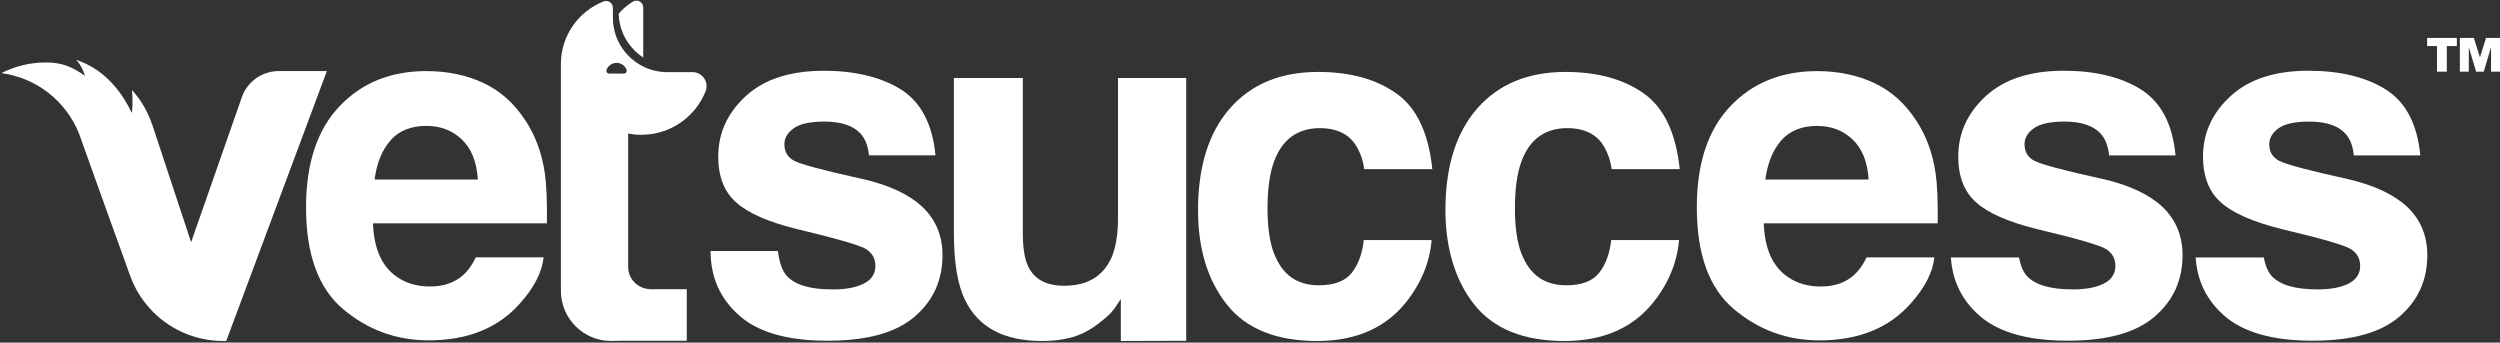 <svg xmlns="http://www.w3.org/2000/svg" id="Layer_1" viewBox="0 0 1008.23 138.17"><rect x="0" y="0" width="1008.23" height="138.17" fill="#333333" stroke="none"/><defs><style>.cls-1{fill:#fff;stroke-width:0px;}</style></defs><path class="cls-1" d="m211.89,48.61c-4.45-6.89-10.09-11.94-16.92-15.14-6.83-3.2-14.51-4.8-23.04-4.8-14.35,0-26.03,4.73-35.02,14.2-9,9.46-13.49,23.07-13.49,40.8,0,18.93,4.98,32.59,14.95,40.99,9.97,8.4,21.47,12.6,34.51,12.6,15.8,0,28.08-4.98,36.86-14.95,5.64-6.27,8.81-12.44,9.5-18.52h-27.36s0,0,0,0c-1.44,3.01-3.1,5.36-4.98,7.05-3.45,3.13-7.93,4.7-13.45,4.7-5.2,0-9.65-1.28-13.35-3.86-6.08-4.14-9.31-11.34-9.68-21.62h70.14c.12-8.84-.16-15.61-.85-20.31-1.19-8.02-3.79-15.07-7.8-21.15Zm-19.18,23.79h-41.65s0,0,0,0c.88-6.64,3.02-11.91,6.44-15.8,3.41-3.89,8.23-5.83,14.43-5.83,5.7,0,10.48,1.83,14.34,5.5,3.86,3.67,6,9.04,6.44,16.12Z"></path><path class="cls-1" d="m131.82,28.67l-40.58,108.84h-1.28c-11.57,0-22.27-4.99-29.67-13.25-.02,0-.02-.02-.02-.04-3.37-3.75-6.05-8.18-7.82-13.11l-3.93-10.93s-.66-1.8-1.72-4.77c-.04-.14-.1-.28-.16-.42-.24-.68-.5-1.42-.8-2.21-.26-.76-.54-1.54-.86-2.37-1.46-4.11-3.27-9.14-5.17-14.39-.5-1.38-1-2.77-1.5-4.17-1.86-5.21-3.73-10.42-5.35-14.94-.06-.2-.12-.4-.2-.58-4.37-13.55-15.92-23.88-30.17-26.52-.66-.14-1.34-.24-2.02-.32,1.24-.64,2.51-1.22,3.83-1.7,1.62-.64,3.29-1.16,5.01-1.56,2.89-.68,5.91-1.04,9.02-1.04,6.44,0,10.25,1.53,15.89,5.4-1.01-2.9-2.1-4.93-3.56-6.44,9.86,3.27,17.3,10.75,22.38,21.36.66-3.98.08-9.21.08-9.21.84.94,1.64,1.9,2.39,2.91.68.88,1.3,1.8,1.88,2.75,1.6,2.59,2.91,5.39,3.89,8.34h.04c.1.24.16.48.24.74l6.42,19.43,9,27.2,20.43-58.4c2.21-6.35,8.2-10.62,14.94-10.62h19.33Z"></path><path class="cls-1" d="m772.78,48.62c-4.45-6.89-10.09-11.94-16.92-15.14-6.83-3.2-14.51-4.8-23.04-4.8-14.35,0-26.03,4.73-35.02,14.2-9,9.46-13.49,23.07-13.49,40.8,0,18.93,4.98,32.59,14.95,40.99,9.97,8.4,21.47,12.6,34.51,12.6,15.8,0,28.08-4.98,36.86-14.95,5.64-6.27,8.81-12.44,9.5-18.52h-27.36s0,0,0,0c-1.44,3.01-3.1,5.36-4.98,7.05-3.45,3.13-7.93,4.7-13.45,4.7-5.2,0-9.65-1.28-13.35-3.86-6.08-4.14-9.31-11.34-9.68-21.62h70.14c.12-8.84-.16-15.61-.85-20.31-1.19-8.02-3.79-15.07-7.8-21.15Zm-19.18,23.79h-41.65s0,0,0,0c.88-6.64,3.02-11.91,6.44-15.8,3.41-3.89,8.23-5.83,14.43-5.83,5.7,0,10.48,1.83,14.34,5.5,3.86,3.67,6,9.04,6.44,16.12Z"></path><path class="cls-1" d="m478.39,31.46h-27.51s0,0,0,0v56.46c0,6.66-.89,12.03-2.67,16.09-3.43,7.49-9.77,11.23-19.04,11.23-7.24,0-12.09-2.63-14.57-7.9-1.4-2.98-2.1-7.42-2.1-13.33V31.46h0s-27.8,0-27.8,0c0,0,0,0,0,0v62.55c0,11.87,1.49,20.85,4.48,26.94,5.33,11.04,15.68,16.57,31.04,16.57,5.33,0,9.98-.7,13.95-2.09,3.96-1.4,8.07-4,12.33-7.81,1.39-1.2,2.6-2.6,3.62-4.19,1.01-1.59,1.65-2.54,1.9-2.86v16.95s26.37-.09,26.37-.09V31.46s0,0,0,0Z"></path><path class="cls-1" d="m848.34,72.26c-15.98-3.51-25.29-5.99-27.92-7.43-2.63-1.38-3.95-3.6-3.95-6.68,0-2.44,1.24-4.58,3.71-6.39,2.48-1.82,6.63-2.73,12.46-2.73,7.08,0,12.1,1.82,15.04,5.45,1.57,2.01,2.54,4.73,2.91,8.18h0s26.79,0,26.79,0c-1.19-12.53-5.8-21.37-13.82-26.51-8.09-5.08-18.52-7.62-31.31-7.62-13.48,0-23.93,3.4-31.36,10.2-7.43,6.8-11.14,14.93-11.14,24.4,0,8.02,2.38,14.17,7.15,18.43,4.76,4.33,12.94,7.93,24.54,10.81,16.11,3.82,25.42,6.52,27.92,8.08,2.51,1.57,3.76,3.86,3.76,6.86s-1.55,5.49-4.65,7.05c-3.1,1.57-7.29,2.35-12.55,2.35-8.96,0-15.11-1.79-18.43-5.36-1.51-1.61-2.59-4.13-3.25-7.52h0s-27.46,0-27.46,0c.6,9.34,4.37,17.14,11.39,23.36,7.68,6.8,19.57,10.2,35.68,10.2s27.47-3.21,35.02-9.64c7.55-6.43,11.33-14.72,11.33-24.87,0-7.71-2.63-14.13-7.9-19.27-5.33-5.08-13.32-8.87-23.98-11.38Z"></path><path class="cls-1" d="m971.03,83.64c-5.33-5.08-13.32-8.87-23.98-11.38-15.98-3.51-25.29-5.99-27.92-7.43-2.63-1.38-3.95-3.6-3.95-6.68,0-2.44,1.24-4.58,3.71-6.39,2.48-1.82,6.63-2.73,12.46-2.73,7.08,0,12.1,1.82,15.04,5.45,1.57,2.01,2.54,4.73,2.91,8.18,0,0,0,0,0,0h26.79c-1.19-12.53-5.8-21.37-13.82-26.51-8.09-5.08-18.52-7.62-31.31-7.62-13.48,0-23.93,3.4-31.36,10.2-7.43,6.8-11.14,14.93-11.14,24.4,0,8.02,2.38,14.17,7.15,18.43,4.76,4.33,12.94,7.93,24.54,10.81,16.11,3.82,25.42,6.52,27.92,8.08,2.51,1.57,3.76,3.86,3.76,6.86s-1.55,5.49-4.65,7.05c-3.1,1.57-7.29,2.35-12.55,2.35-8.96,0-15.11-1.79-18.43-5.36-1.51-1.61-2.59-4.13-3.25-7.52,0,0,0,0,0,0h-27.46c.6,9.34,4.37,17.14,11.39,23.36,7.68,6.8,19.57,10.2,35.68,10.2s27.47-3.21,35.02-9.64c7.55-6.43,11.33-14.72,11.33-24.87,0-7.71-2.63-14.13-7.9-19.27Z"></path><path class="cls-1" d="m348.21,72.26c-.64-.13-1.23-.27-1.85-.4-14.85-3.29-23.54-5.65-26.07-7.01-.17-.1-.35-.19-.52-.31-2.29-1.39-3.43-3.53-3.43-6.38,0-2.06.87-3.89,2.64-5.51.33-.31.69-.6,1.08-.89,2.47-1.81,6.63-2.72,12.45-2.72,7.05,0,12.04,1.79,15.01,5.39,0,.02.02.04.04.06,1.56,2,2.54,4.72,2.91,8.17,0,0,0,0,0,0h26.8c-1.19-12.52-5.8-21.37-13.81-26.51-4.16-2.6-8.96-4.55-14.35-5.8-5.11-1.21-10.75-1.81-16.95-1.81-5.36,0-10.25.54-14.64,1.62-6.69,1.62-12.25,4.47-16.72,8.57-7.42,6.8-11.14,14.93-11.14,24.41,0,8.02,2.37,14.16,7.15,18.42,4.76,4.34,12.93,7.94,24.53,10.81.1.02.21.06.31.08,10.65,2.54,18.32,4.59,22.97,6.11,2.29.75,3.83,1.39,4.66,1.91,2.5,1.56,3.76,3.85,3.76,6.86s-1.56,5.49-4.66,7.05c-1.41.71-3.04,1.27-4.91,1.66-2.22.46-4.76.69-7.63.69-5.16,0-9.4-.6-12.7-1.77-2.43-.87-4.32-2.06-5.74-3.58-1.87-2-3.1-5.39-3.66-10.15h-27.17c0,10.54,3.83,19.19,11.52,25.99,6.13,5.43,14.97,8.71,26.51,9.79,2.89.29,5.93.42,9.17.42,2.91,0,5.68-.12,8.3-.33,11.64-.96,20.54-4.07,26.7-9.31,7.55-6.44,11.33-14.72,11.33-24.87,0-7.71-2.62-14.14-7.9-19.27-5.32-5.09-13.31-8.88-23.97-11.39Z"></path><path class="cls-1" d="m978.83,18.57v-3.26h12v3.26h-4.05v10.33h-3.96v-10.33h-3.99Zm22.85,10.33h-3.08l-2.95-9.86v9.86h-3.61v-13.59h5.64l2.47,7.82,2.44-7.82h5.64v13.59h-3.61v-9.86l-2.95,9.86Z"></path><path class="cls-1" d="m548.47,103.86c-.81,2.3-1.89,4.35-3.26,6.11-2.63,3.38-7.08,5.08-13.35,5.08-8.25,0-14.01-3.76-17.34-11.19-.24-.53-.5-1.03-.71-1.6-1.76-4.58-2.63-10.62-2.63-18.15,0-7.9.88-14.23,2.63-18.99,3.32-8.96,9.5-13.45,18.52-13.45,6.33,0,11,2.07,14.01,6.21,2.07,3.07,3.35,6.52,3.85,10.34h0s27.46,0,27.46,0c-1.51-14.6-6.35-24.79-14.53-30.56-8.18-5.76-18.69-8.65-31.54-8.65-15.11,0-26.95,4.89-35.54,14.67-8.59,9.78-12.88,23.48-12.88,41.09,0,15.61,3.89,28.3,11.66,38.08,7.77,9.78,19.9,14.67,36.38,14.67s28.93-5.86,37.33-17.58c3.72-5.14,6.26-10.5,7.66-16.08.58-2.31.99-4.66,1.17-7.05h-27.36c-.27,2.59-.79,4.93-1.54,7.05Z"></path><path class="cls-1" d="m648.24,103.86c-.81,2.3-1.89,4.35-3.26,6.11-2.63,3.38-7.08,5.08-13.35,5.08-8.25,0-14.01-3.76-17.34-11.19-.24-.53-.5-1.03-.71-1.6-1.76-4.58-2.63-10.62-2.63-18.15,0-7.9.88-14.23,2.63-18.99,3.32-8.96,9.5-13.45,18.52-13.45,6.33,0,11,2.07,14.01,6.21,2.07,3.07,3.35,6.52,3.85,10.34h0s27.46,0,27.46,0c-1.51-14.6-6.35-24.79-14.53-30.56-8.18-5.76-18.69-8.65-31.54-8.65-15.11,0-26.95,4.89-35.54,14.67-8.59,9.78-12.88,23.48-12.88,41.09,0,6.95.82,13.29,2.36,19.09,1.92,7.22,4.99,13.57,9.3,18.99,7.77,9.78,19.9,14.67,36.38,14.67s28.93-5.86,37.33-17.58c3.72-5.14,6.26-10.5,7.66-16.08.58-2.31.99-4.66,1.18-7.05h-27.36c-.27,2.59-.79,4.93-1.54,7.05Z"></path><path class="cls-1" d="m279.29,29.09h-10.21c-3.47,0-6.76-.81-9.67-2.26-2.27-1.12-4.34-2.62-6.07-4.43-3.47-3.56-5.7-8.3-6.11-13.56-.02.04-.06-5.72-.06-5.72,0-1.89-1.91-3.25-3.68-2.57-10.12,3.94-17.29,13.78-17.29,25.3v90.34c0,.08.04.15.04.23-.01.28-.04.56-.04.85,0,11.17,9.06,20.23,20.23,20.23l4.36-.08h26.18v-20.79h-10.4c-1.18.01-3.04.02-4.58.03v-.07c-4.81-.18-8.67-4.12-8.67-8.97,0-.04.01-.07.01-.11v-53.67c1.73.35,3.53.52,5.36.52.23,0,.48,0,.71-.02,11.43-.28,21.14-7.45,25.15-17.5,1.48-3.71-1.28-7.76-5.27-7.76Zm-27.66.58h-5.96c-.79,0-1.33-.8-1.05-1.54.62-1.62,2.19-2.78,4.03-2.78s3.41,1.15,4.03,2.78c.28.74-.26,1.54-1.05,1.54Z"></path><path class="cls-1" d="m259.41,23.21V2.99c0-2.09-2.28-3.43-4.08-2.37-.69.4-1.35.84-1.99,1.31-1.43,1.06-2.72,2.27-3.83,3.64.13,4.34,1.52,8.36,3.83,11.71,1.62,2.35,3.68,4.37,6.07,5.93Z"></path></svg>